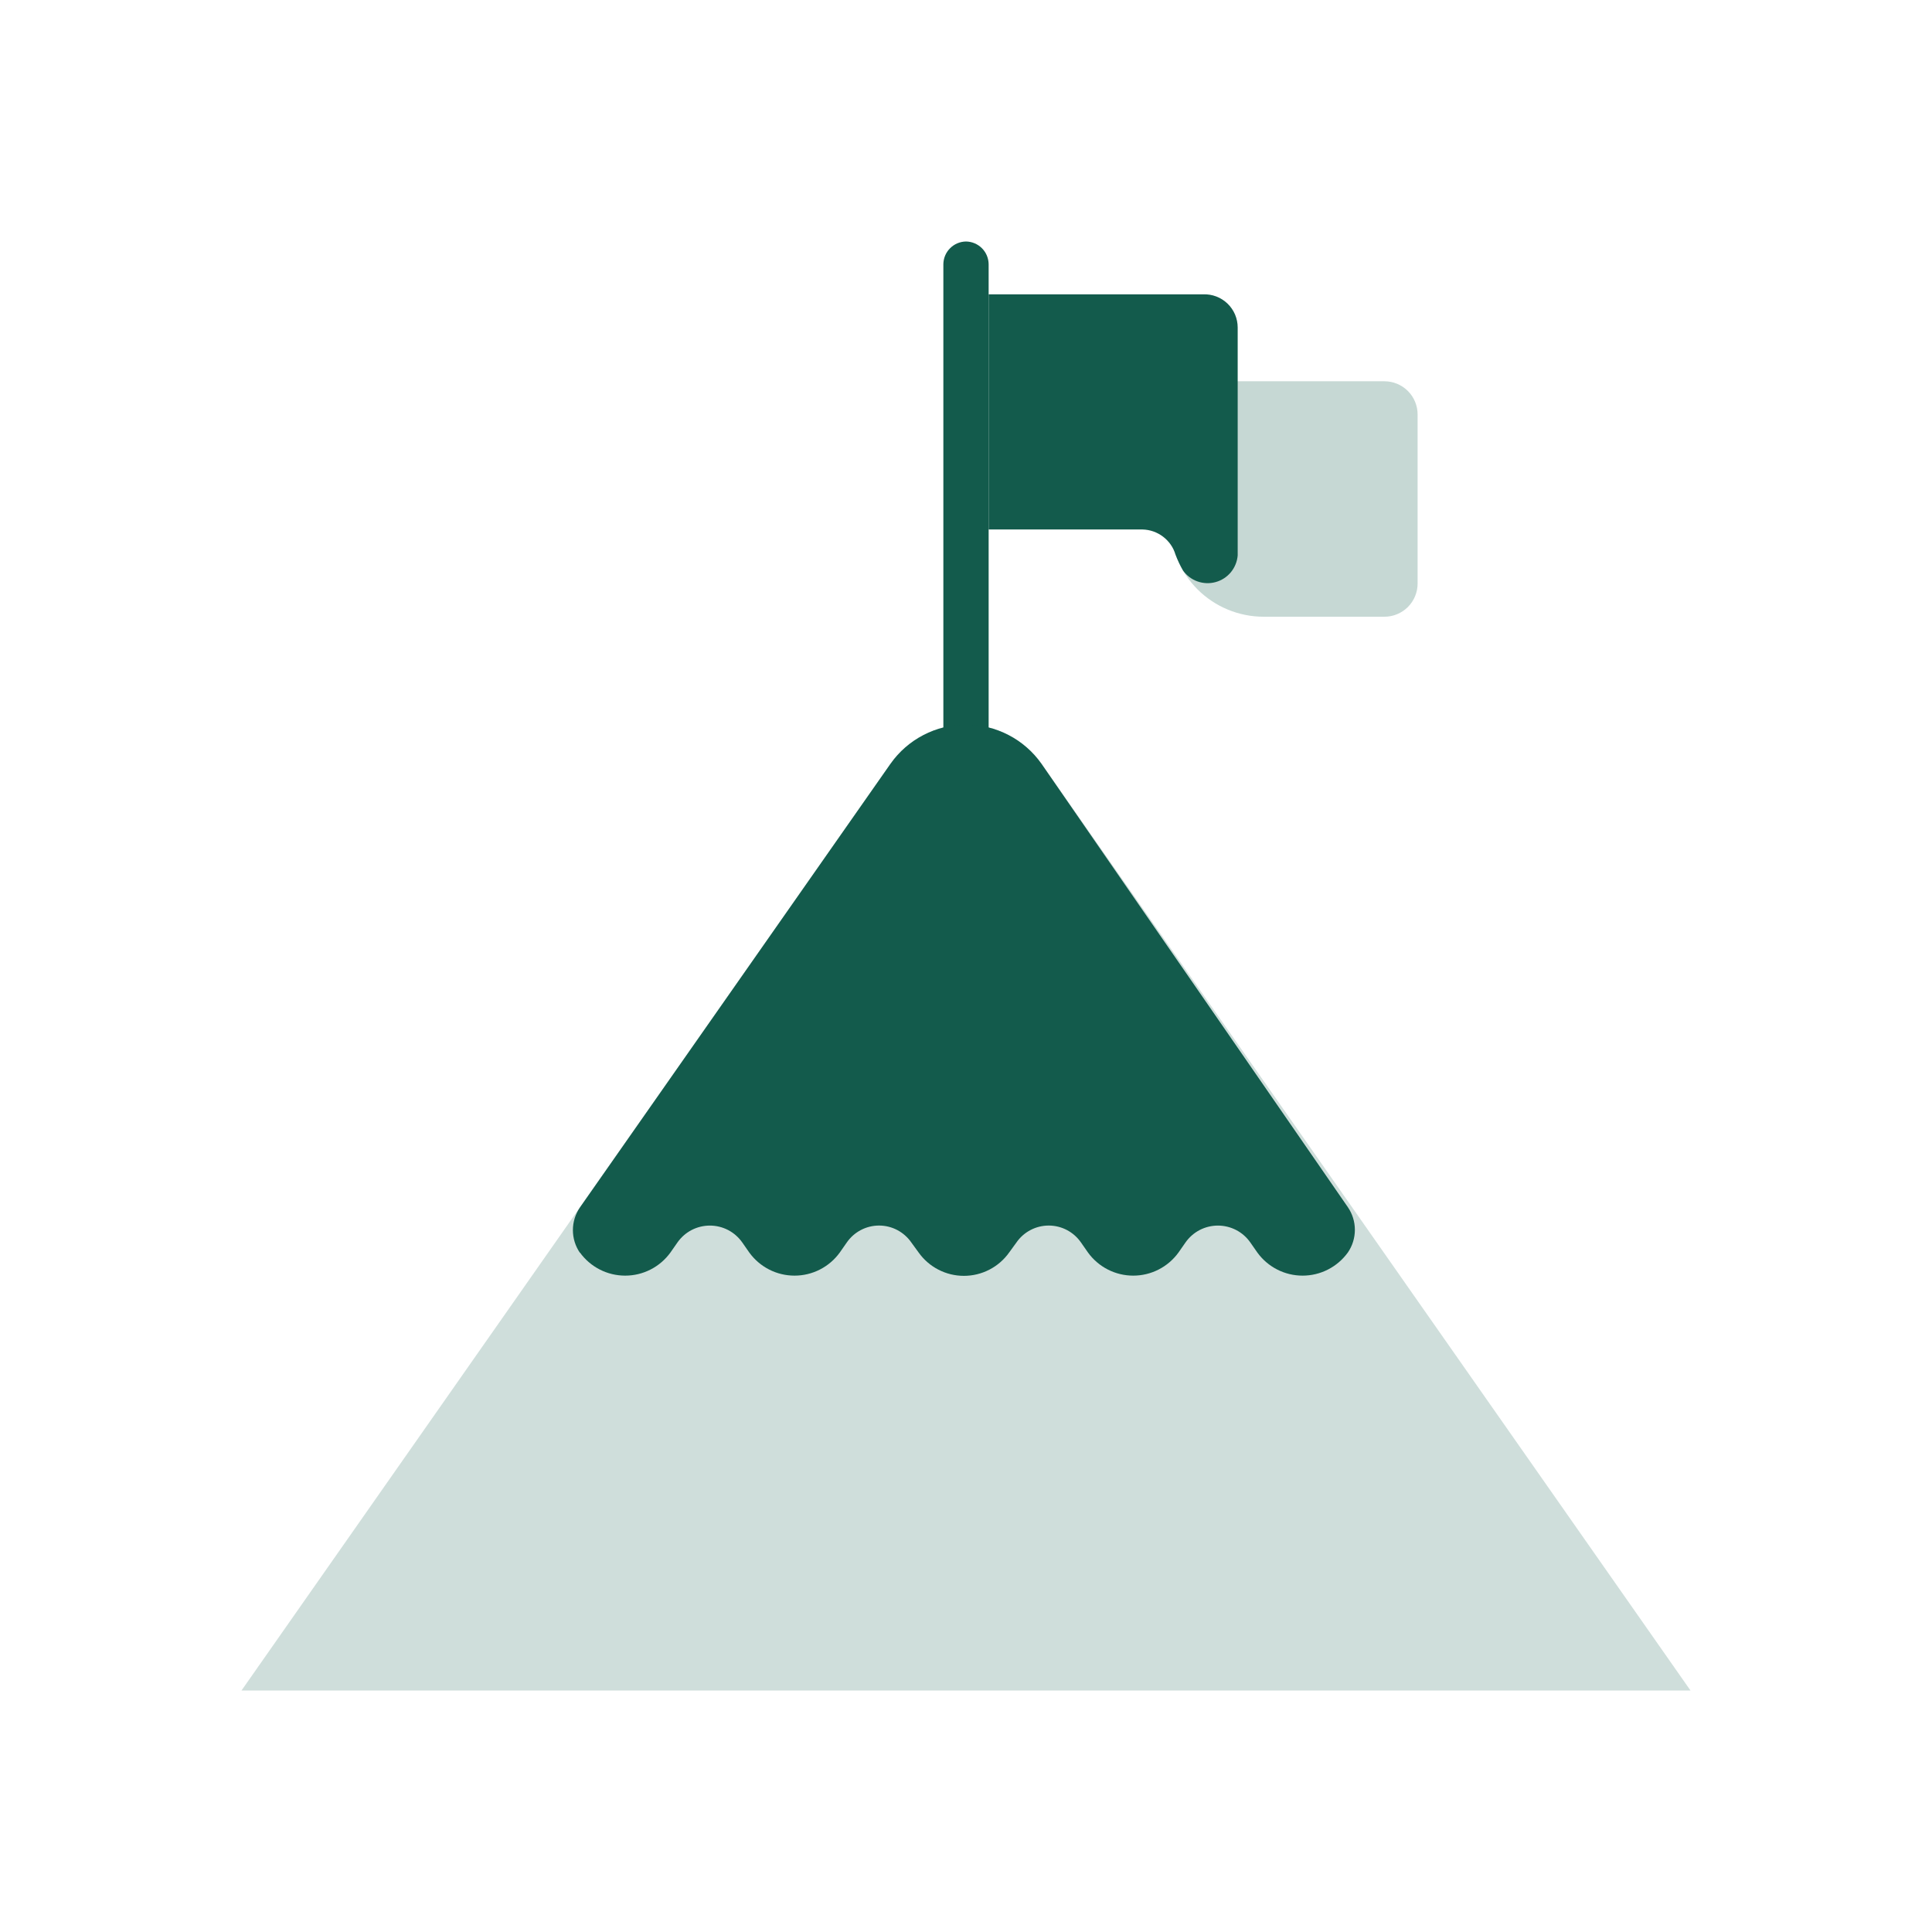 <svg width="64" height="64" viewBox="0 0 64 64" fill="none" xmlns="http://www.w3.org/2000/svg">
<path d="M38.75 12.63H45.86C46.152 12.63 46.431 12.746 46.638 12.952C46.844 13.159 46.96 13.438 46.96 13.73V19.33C46.96 19.622 46.844 19.901 46.638 20.108C46.431 20.314 46.152 20.43 45.86 20.43H41.86C41.038 20.43 40.249 20.103 39.668 19.522C39.087 18.941 38.76 18.152 38.76 17.33V12.63H38.75Z" fill="#C6D8D4"/>
<path d="M32.75 27.62H31.25V8.75C31.253 8.552 31.332 8.363 31.473 8.223C31.613 8.082 31.802 8.003 32 8C32.198 8.003 32.387 8.082 32.528 8.223C32.668 8.363 32.747 8.552 32.75 8.75V27.62Z" fill="#135B4C"/>
<path opacity="0.2" d="M29.5 25.3L8 56H56L34.5 25.3C34.218 24.9 33.843 24.573 33.408 24.348C32.973 24.122 32.49 24.005 32 24.005C31.51 24.005 31.027 24.122 30.592 24.348C30.157 24.573 29.782 24.9 29.5 25.3Z" fill="#135B4C"/>
<path d="M19.21 41.49C19.381 41.727 19.607 41.921 19.867 42.054C20.128 42.188 20.417 42.257 20.71 42.257C21.003 42.257 21.291 42.188 21.552 42.054C21.813 41.921 22.038 41.727 22.21 41.49L22.44 41.16C22.561 40.987 22.721 40.845 22.909 40.747C23.096 40.65 23.304 40.599 23.515 40.599C23.726 40.599 23.934 40.65 24.121 40.747C24.308 40.845 24.469 40.987 24.59 41.16L24.82 41.49C24.991 41.727 25.217 41.921 25.477 42.054C25.738 42.188 26.027 42.257 26.32 42.257C26.613 42.257 26.901 42.188 27.162 42.054C27.423 41.921 27.648 41.727 27.82 41.49L28.05 41.16C28.169 40.987 28.329 40.845 28.516 40.747C28.702 40.649 28.909 40.598 29.12 40.598C29.33 40.598 29.538 40.649 29.724 40.747C29.91 40.845 30.07 40.987 30.19 41.16L30.43 41.49C30.6 41.729 30.825 41.925 31.086 42.059C31.347 42.194 31.636 42.264 31.93 42.264C32.224 42.264 32.513 42.194 32.774 42.059C33.035 41.925 33.26 41.729 33.43 41.49L33.67 41.16C33.789 40.987 33.949 40.845 34.136 40.747C34.322 40.649 34.529 40.598 34.74 40.598C34.95 40.598 35.158 40.649 35.344 40.747C35.531 40.845 35.69 40.987 35.81 41.16L36.04 41.49C36.211 41.727 36.437 41.921 36.697 42.054C36.958 42.188 37.247 42.257 37.54 42.257C37.833 42.257 38.121 42.188 38.382 42.054C38.643 41.921 38.868 41.727 39.04 41.49L39.27 41.16C39.391 40.987 39.551 40.845 39.739 40.747C39.926 40.65 40.134 40.599 40.345 40.599C40.556 40.599 40.764 40.65 40.951 40.747C41.139 40.845 41.299 40.987 41.42 41.16L41.65 41.49C41.821 41.727 42.047 41.921 42.307 42.054C42.568 42.188 42.857 42.257 43.15 42.257C43.443 42.257 43.731 42.188 43.992 42.054C44.253 41.921 44.478 41.727 44.65 41.49C44.801 41.269 44.882 41.008 44.882 40.74C44.882 40.472 44.801 40.211 44.65 39.99L34.5 25.3C34.217 24.9 33.843 24.573 33.408 24.348C32.973 24.122 32.49 24.005 32 24.005C31.51 24.005 31.027 24.122 30.592 24.348C30.157 24.573 29.782 24.9 29.5 25.3L19.21 40C19.059 40.221 18.978 40.482 18.978 40.75C18.978 41.018 19.059 41.279 19.21 41.5V41.49Z" fill="#135B4C"/>
<path d="M39.86 9.75H32.75V17.54H37.85C38.096 17.546 38.334 17.63 38.529 17.779C38.725 17.928 38.869 18.135 38.94 18.37C39.009 18.553 39.093 18.73 39.19 18.9C39.309 19.067 39.477 19.193 39.67 19.261C39.863 19.329 40.072 19.337 40.27 19.282C40.467 19.228 40.643 19.114 40.774 18.956C40.904 18.798 40.983 18.604 41 18.4V10.85C41 10.702 40.97 10.556 40.913 10.42C40.855 10.284 40.77 10.16 40.664 10.058C40.557 9.955 40.431 9.875 40.293 9.822C40.155 9.769 40.008 9.745 39.86 9.75Z" fill="#135B4C"/>
</svg>

